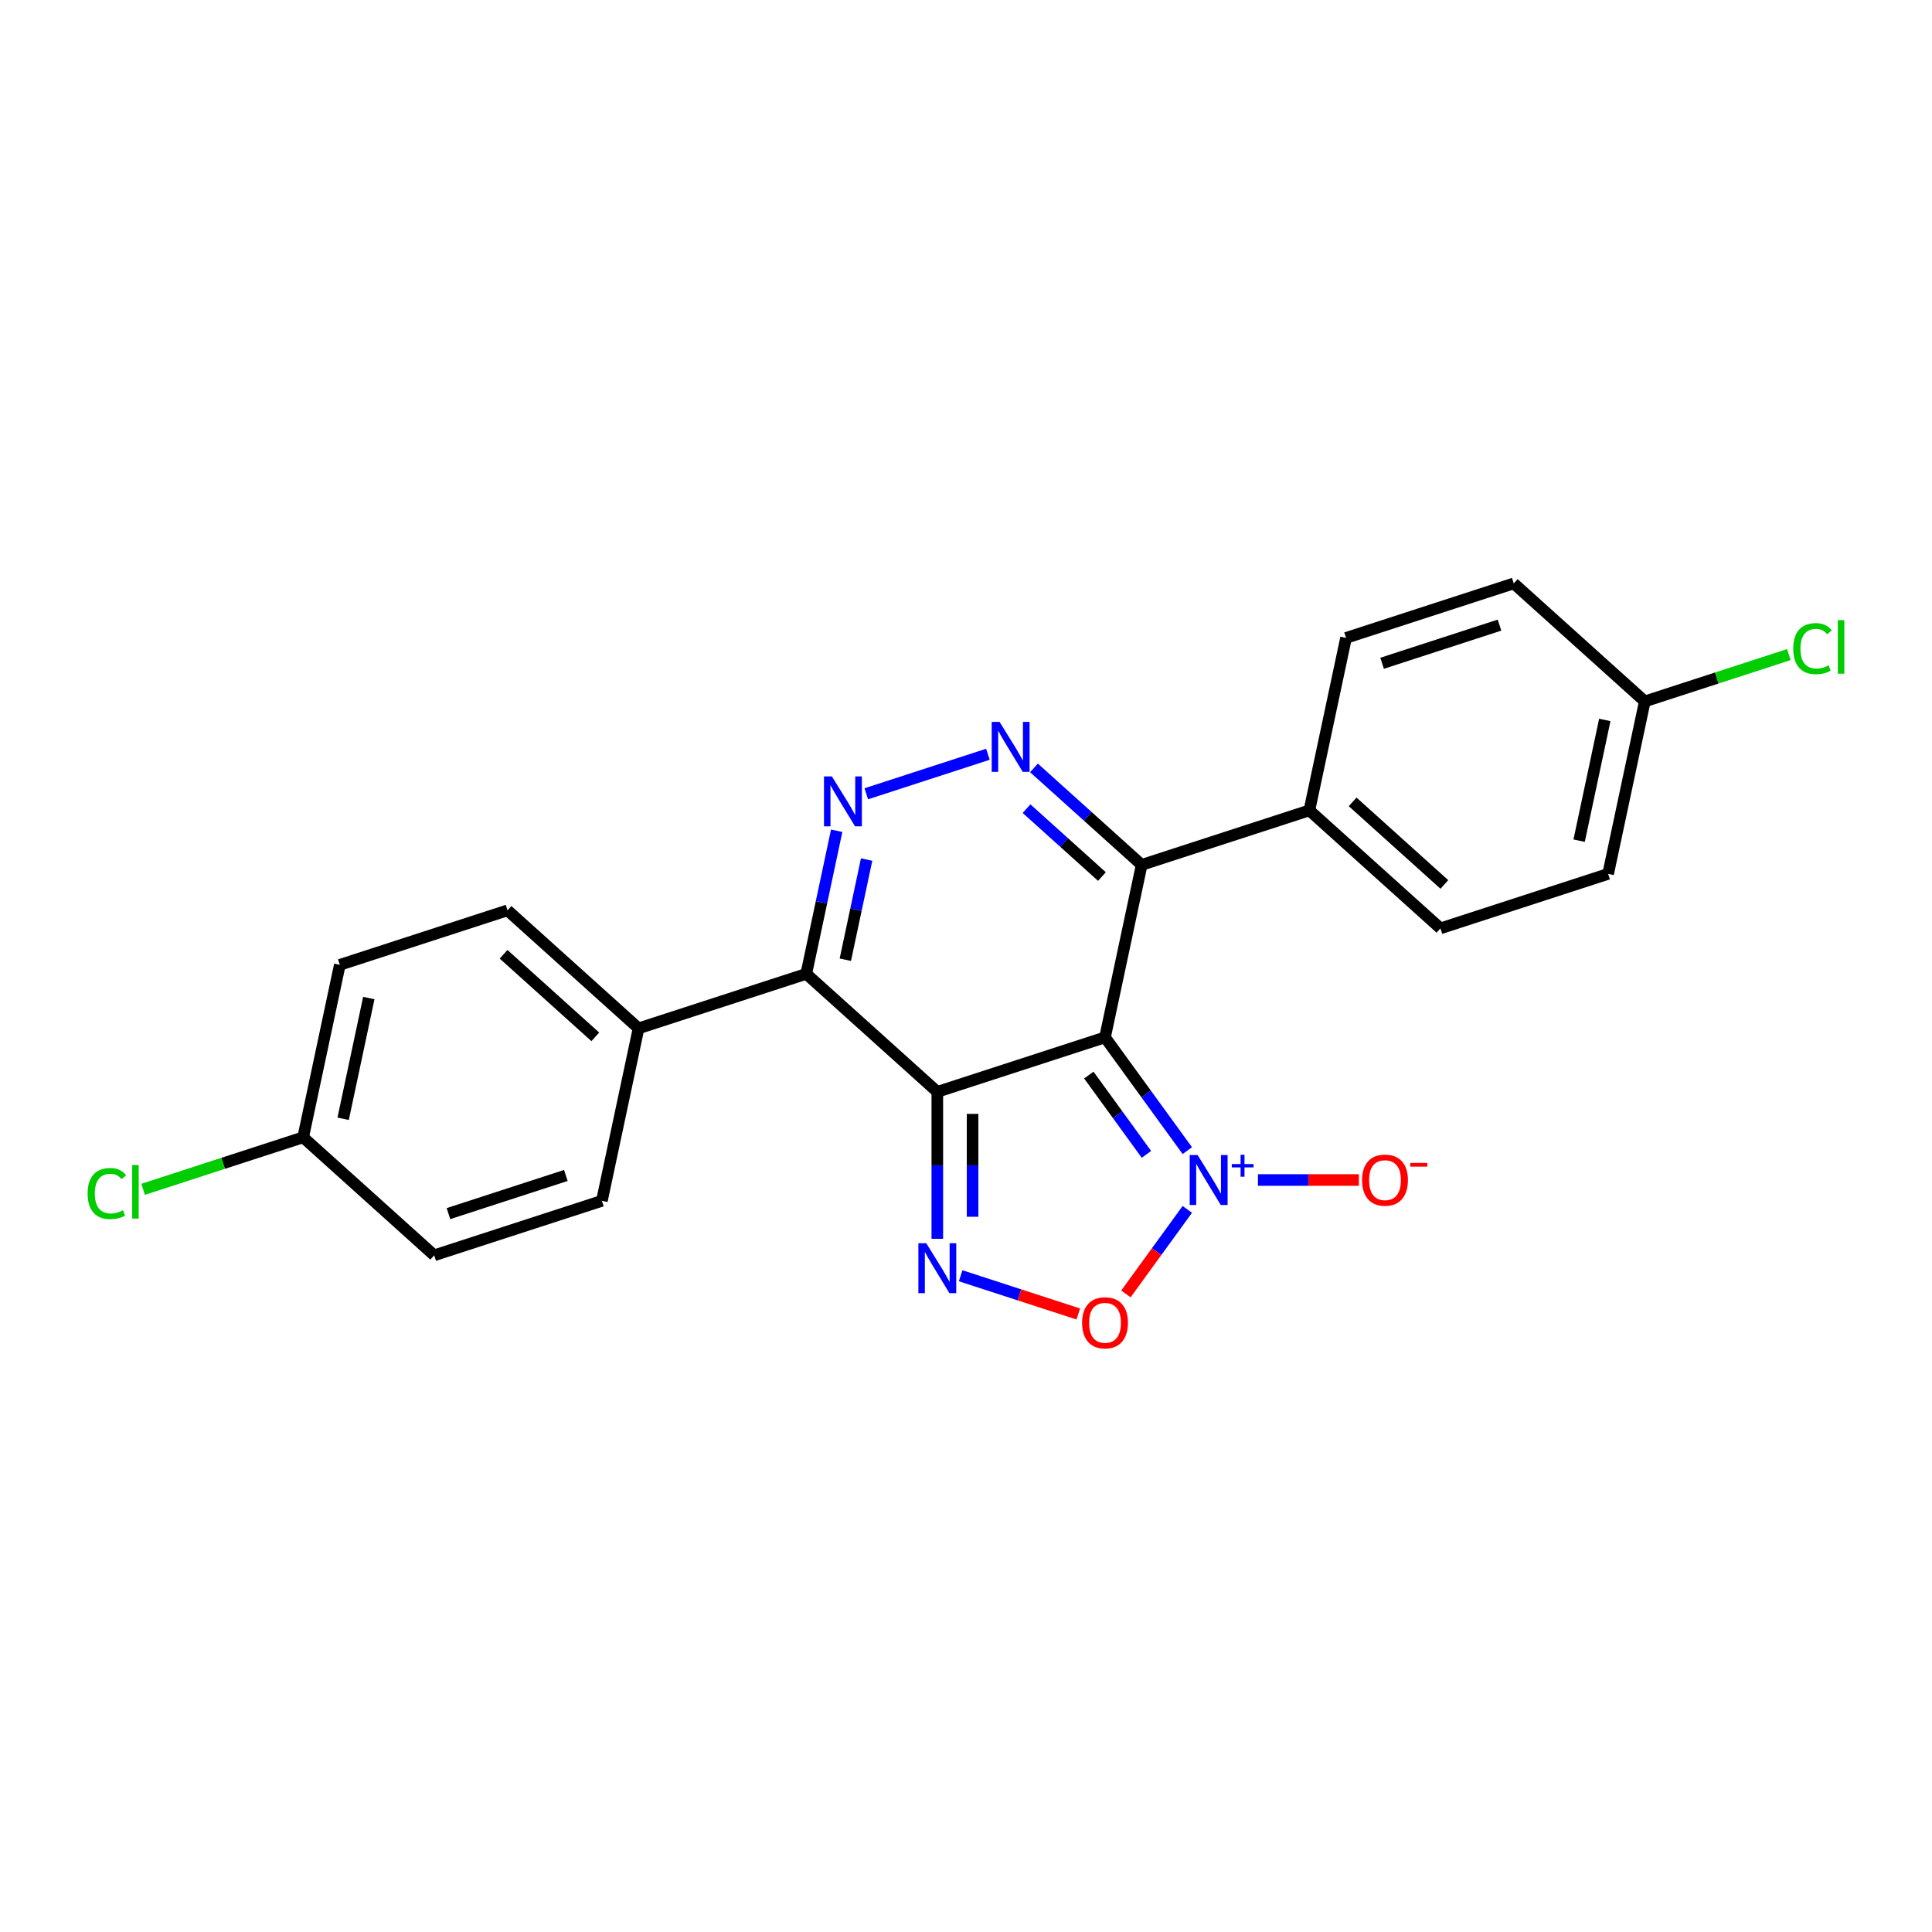 <?xml version='1.0' encoding='iso-8859-1'?>
<svg version='1.1' baseProfile='full'
              xmlns='http://www.w3.org/2000/svg'
                      xmlns:rdkit='http://www.rdkit.org/xml'
                      xmlns:xlink='http://www.w3.org/1999/xlink'
                  xml:space='preserve'
width='1000px' height='1000px' viewBox='0 0 1000 1000'>
<!-- END OF HEADER -->
<rect style='opacity:1.0;fill:#FFFFFF;stroke:none' width='1000' height='1000' x='0' y='0'> </rect>
<path class='bond-0' d='M 485.151,565.137 L 571.955,536.933' style='fill:none;fill-rule:evenodd;stroke:#000000;stroke-width:6px;stroke-linecap:butt;stroke-linejoin:miter;stroke-opacity:1' />
<path class='bond-2' d='M 485.151,565.137 L 485.151,603.17' style='fill:none;fill-rule:evenodd;stroke:#000000;stroke-width:6px;stroke-linecap:butt;stroke-linejoin:miter;stroke-opacity:1' />
<path class='bond-2' d='M 485.151,603.17 L 485.151,641.202' style='fill:none;fill-rule:evenodd;stroke:#0000FF;stroke-width:6px;stroke-linecap:butt;stroke-linejoin:miter;stroke-opacity:1' />
<path class='bond-2' d='M 503.405,576.547 L 503.405,603.17' style='fill:none;fill-rule:evenodd;stroke:#000000;stroke-width:6px;stroke-linecap:butt;stroke-linejoin:miter;stroke-opacity:1' />
<path class='bond-2' d='M 503.405,603.17 L 503.405,629.792' style='fill:none;fill-rule:evenodd;stroke:#0000FF;stroke-width:6px;stroke-linecap:butt;stroke-linejoin:miter;stroke-opacity:1' />
<path class='bond-3' d='M 485.151,565.137 L 417.323,504.065' style='fill:none;fill-rule:evenodd;stroke:#000000;stroke-width:6px;stroke-linecap:butt;stroke-linejoin:miter;stroke-opacity:1' />
<path class='bond-1' d='M 571.955,536.933 L 593.255,566.25' style='fill:none;fill-rule:evenodd;stroke:#000000;stroke-width:6px;stroke-linecap:butt;stroke-linejoin:miter;stroke-opacity:1' />
<path class='bond-1' d='M 593.255,566.25 L 614.555,595.567' style='fill:none;fill-rule:evenodd;stroke:#0000FF;stroke-width:6px;stroke-linecap:butt;stroke-linejoin:miter;stroke-opacity:1' />
<path class='bond-1' d='M 563.577,556.457 L 578.487,576.979' style='fill:none;fill-rule:evenodd;stroke:#000000;stroke-width:6px;stroke-linecap:butt;stroke-linejoin:miter;stroke-opacity:1' />
<path class='bond-1' d='M 578.487,576.979 L 593.397,597.501' style='fill:none;fill-rule:evenodd;stroke:#0000FF;stroke-width:6px;stroke-linecap:butt;stroke-linejoin:miter;stroke-opacity:1' />
<path class='bond-6' d='M 571.955,536.933 L 590.931,447.656' style='fill:none;fill-rule:evenodd;stroke:#000000;stroke-width:6px;stroke-linecap:butt;stroke-linejoin:miter;stroke-opacity:1' />
<path class='bond-8' d='M 651.108,610.772 L 677.236,610.772' style='fill:none;fill-rule:evenodd;stroke:#0000FF;stroke-width:6px;stroke-linecap:butt;stroke-linejoin:miter;stroke-opacity:1' />
<path class='bond-8' d='M 677.236,610.772 L 703.364,610.772' style='fill:none;fill-rule:evenodd;stroke:#FF0000;stroke-width:6px;stroke-linecap:butt;stroke-linejoin:miter;stroke-opacity:1' />
<path class='bond-23' d='M 614.555,625.978 L 598.661,647.854' style='fill:none;fill-rule:evenodd;stroke:#0000FF;stroke-width:6px;stroke-linecap:butt;stroke-linejoin:miter;stroke-opacity:1' />
<path class='bond-23' d='M 598.661,647.854 L 582.767,669.73' style='fill:none;fill-rule:evenodd;stroke:#FF0000;stroke-width:6px;stroke-linecap:butt;stroke-linejoin:miter;stroke-opacity:1' />
<path class='bond-7' d='M 497.235,660.334 L 527.68,670.227' style='fill:none;fill-rule:evenodd;stroke:#0000FF;stroke-width:6px;stroke-linecap:butt;stroke-linejoin:miter;stroke-opacity:1' />
<path class='bond-7' d='M 527.68,670.227 L 558.125,680.119' style='fill:none;fill-rule:evenodd;stroke:#FF0000;stroke-width:6px;stroke-linecap:butt;stroke-linejoin:miter;stroke-opacity:1' />
<path class='bond-4' d='M 417.323,504.065 L 425.195,467.029' style='fill:none;fill-rule:evenodd;stroke:#000000;stroke-width:6px;stroke-linecap:butt;stroke-linejoin:miter;stroke-opacity:1' />
<path class='bond-4' d='M 425.195,467.029 L 433.067,429.994' style='fill:none;fill-rule:evenodd;stroke:#0000FF;stroke-width:6px;stroke-linecap:butt;stroke-linejoin:miter;stroke-opacity:1' />
<path class='bond-4' d='M 437.54,496.749 L 443.05,470.824' style='fill:none;fill-rule:evenodd;stroke:#000000;stroke-width:6px;stroke-linecap:butt;stroke-linejoin:miter;stroke-opacity:1' />
<path class='bond-4' d='M 443.05,470.824 L 448.561,444.9' style='fill:none;fill-rule:evenodd;stroke:#0000FF;stroke-width:6px;stroke-linecap:butt;stroke-linejoin:miter;stroke-opacity:1' />
<path class='bond-9' d='M 417.323,504.065 L 330.519,532.269' style='fill:none;fill-rule:evenodd;stroke:#000000;stroke-width:6px;stroke-linecap:butt;stroke-linejoin:miter;stroke-opacity:1' />
<path class='bond-5' d='M 448.384,410.862 L 511.337,390.407' style='fill:none;fill-rule:evenodd;stroke:#0000FF;stroke-width:6px;stroke-linecap:butt;stroke-linejoin:miter;stroke-opacity:1' />
<path class='bond-24' d='M 535.188,397.464 L 563.059,422.56' style='fill:none;fill-rule:evenodd;stroke:#0000FF;stroke-width:6px;stroke-linecap:butt;stroke-linejoin:miter;stroke-opacity:1' />
<path class='bond-24' d='M 563.059,422.56 L 590.931,447.656' style='fill:none;fill-rule:evenodd;stroke:#000000;stroke-width:6px;stroke-linecap:butt;stroke-linejoin:miter;stroke-opacity:1' />
<path class='bond-24' d='M 531.335,418.559 L 550.845,436.126' style='fill:none;fill-rule:evenodd;stroke:#0000FF;stroke-width:6px;stroke-linecap:butt;stroke-linejoin:miter;stroke-opacity:1' />
<path class='bond-24' d='M 550.845,436.126 L 570.355,453.693' style='fill:none;fill-rule:evenodd;stroke:#000000;stroke-width:6px;stroke-linecap:butt;stroke-linejoin:miter;stroke-opacity:1' />
<path class='bond-10' d='M 590.931,447.656 L 677.735,419.452' style='fill:none;fill-rule:evenodd;stroke:#000000;stroke-width:6px;stroke-linecap:butt;stroke-linejoin:miter;stroke-opacity:1' />
<path class='bond-13' d='M 330.519,532.269 L 262.691,471.197' style='fill:none;fill-rule:evenodd;stroke:#000000;stroke-width:6px;stroke-linecap:butt;stroke-linejoin:miter;stroke-opacity:1' />
<path class='bond-13' d='M 308.13,536.674 L 260.651,493.923' style='fill:none;fill-rule:evenodd;stroke:#000000;stroke-width:6px;stroke-linecap:butt;stroke-linejoin:miter;stroke-opacity:1' />
<path class='bond-14' d='M 330.519,532.269 L 311.543,621.546' style='fill:none;fill-rule:evenodd;stroke:#000000;stroke-width:6px;stroke-linecap:butt;stroke-linejoin:miter;stroke-opacity:1' />
<path class='bond-11' d='M 677.735,419.452 L 745.563,480.524' style='fill:none;fill-rule:evenodd;stroke:#000000;stroke-width:6px;stroke-linecap:butt;stroke-linejoin:miter;stroke-opacity:1' />
<path class='bond-11' d='M 700.124,415.047 L 747.603,457.798' style='fill:none;fill-rule:evenodd;stroke:#000000;stroke-width:6px;stroke-linecap:butt;stroke-linejoin:miter;stroke-opacity:1' />
<path class='bond-12' d='M 677.735,419.452 L 696.711,330.175' style='fill:none;fill-rule:evenodd;stroke:#000000;stroke-width:6px;stroke-linecap:butt;stroke-linejoin:miter;stroke-opacity:1' />
<path class='bond-17' d='M 745.563,480.524 L 832.367,452.32' style='fill:none;fill-rule:evenodd;stroke:#000000;stroke-width:6px;stroke-linecap:butt;stroke-linejoin:miter;stroke-opacity:1' />
<path class='bond-20' d='M 696.711,330.175 L 783.515,301.971' style='fill:none;fill-rule:evenodd;stroke:#000000;stroke-width:6px;stroke-linecap:butt;stroke-linejoin:miter;stroke-opacity:1' />
<path class='bond-20' d='M 715.373,343.305 L 776.136,323.562' style='fill:none;fill-rule:evenodd;stroke:#000000;stroke-width:6px;stroke-linecap:butt;stroke-linejoin:miter;stroke-opacity:1' />
<path class='bond-18' d='M 262.691,471.197 L 175.887,499.401' style='fill:none;fill-rule:evenodd;stroke:#000000;stroke-width:6px;stroke-linecap:butt;stroke-linejoin:miter;stroke-opacity:1' />
<path class='bond-19' d='M 311.543,621.546 L 224.739,649.75' style='fill:none;fill-rule:evenodd;stroke:#000000;stroke-width:6px;stroke-linecap:butt;stroke-linejoin:miter;stroke-opacity:1' />
<path class='bond-19' d='M 292.881,608.415 L 232.118,628.158' style='fill:none;fill-rule:evenodd;stroke:#000000;stroke-width:6px;stroke-linecap:butt;stroke-linejoin:miter;stroke-opacity:1' />
<path class='bond-15' d='M 851.343,363.043 L 783.515,301.971' style='fill:none;fill-rule:evenodd;stroke:#000000;stroke-width:6px;stroke-linecap:butt;stroke-linejoin:miter;stroke-opacity:1' />
<path class='bond-22' d='M 851.343,363.043 L 888.621,350.931' style='fill:none;fill-rule:evenodd;stroke:#000000;stroke-width:6px;stroke-linecap:butt;stroke-linejoin:miter;stroke-opacity:1' />
<path class='bond-22' d='M 888.621,350.931 L 925.898,338.818' style='fill:none;fill-rule:evenodd;stroke:#00CC00;stroke-width:6px;stroke-linecap:butt;stroke-linejoin:miter;stroke-opacity:1' />
<path class='bond-26' d='M 851.343,363.043 L 832.367,452.32' style='fill:none;fill-rule:evenodd;stroke:#000000;stroke-width:6px;stroke-linecap:butt;stroke-linejoin:miter;stroke-opacity:1' />
<path class='bond-26' d='M 830.641,372.639 L 817.358,435.133' style='fill:none;fill-rule:evenodd;stroke:#000000;stroke-width:6px;stroke-linecap:butt;stroke-linejoin:miter;stroke-opacity:1' />
<path class='bond-16' d='M 156.911,588.678 L 224.739,649.75' style='fill:none;fill-rule:evenodd;stroke:#000000;stroke-width:6px;stroke-linecap:butt;stroke-linejoin:miter;stroke-opacity:1' />
<path class='bond-21' d='M 156.911,588.678 L 115.49,602.136' style='fill:none;fill-rule:evenodd;stroke:#000000;stroke-width:6px;stroke-linecap:butt;stroke-linejoin:miter;stroke-opacity:1' />
<path class='bond-21' d='M 115.49,602.136 L 74.068,615.595' style='fill:none;fill-rule:evenodd;stroke:#00CC00;stroke-width:6px;stroke-linecap:butt;stroke-linejoin:miter;stroke-opacity:1' />
<path class='bond-25' d='M 156.911,588.678 L 175.887,499.401' style='fill:none;fill-rule:evenodd;stroke:#000000;stroke-width:6px;stroke-linecap:butt;stroke-linejoin:miter;stroke-opacity:1' />
<path class='bond-25' d='M 177.613,579.081 L 190.896,516.588' style='fill:none;fill-rule:evenodd;stroke:#000000;stroke-width:6px;stroke-linecap:butt;stroke-linejoin:miter;stroke-opacity:1' />
<path  class='atom-2' d='M 619.889 597.848
L 628.359 611.539
Q 629.198 612.89, 630.549 615.336
Q 631.9 617.782, 631.973 617.928
L 631.973 597.848
L 635.405 597.848
L 635.405 623.696
L 631.864 623.696
L 622.773 608.728
Q 621.714 606.976, 620.582 604.968
Q 619.487 602.96, 619.159 602.339
L 619.159 623.696
L 615.8 623.696
L 615.8 597.848
L 619.889 597.848
' fill='#0000FF'/>
<path  class='atom-2' d='M 637.574 602.508
L 642.128 602.508
L 642.128 597.713
L 644.152 597.713
L 644.152 602.508
L 648.826 602.508
L 648.826 604.243
L 644.152 604.243
L 644.152 609.062
L 642.128 609.062
L 642.128 604.243
L 637.574 604.243
L 637.574 602.508
' fill='#0000FF'/>
<path  class='atom-3' d='M 479.437 643.484
L 487.907 657.175
Q 488.747 658.526, 490.097 660.972
Q 491.448 663.418, 491.521 663.564
L 491.521 643.484
L 494.953 643.484
L 494.953 669.332
L 491.412 669.332
L 482.321 654.364
Q 481.262 652.611, 480.131 650.603
Q 479.035 648.595, 478.707 647.975
L 478.707 669.332
L 475.348 669.332
L 475.348 643.484
L 479.437 643.484
' fill='#0000FF'/>
<path  class='atom-5' d='M 430.586 401.864
L 439.056 415.555
Q 439.895 416.905, 441.246 419.352
Q 442.597 421.798, 442.67 421.944
L 442.67 401.864
L 446.102 401.864
L 446.102 427.712
L 442.56 427.712
L 433.47 412.743
Q 432.411 410.991, 431.279 408.983
Q 430.184 406.975, 429.856 406.355
L 429.856 427.712
L 426.497 427.712
L 426.497 401.864
L 430.586 401.864
' fill='#0000FF'/>
<path  class='atom-6' d='M 517.39 373.66
L 525.86 387.35
Q 526.699 388.701, 528.05 391.147
Q 529.401 393.593, 529.474 393.739
L 529.474 373.66
L 532.906 373.66
L 532.906 399.508
L 529.364 399.508
L 520.274 384.539
Q 519.215 382.787, 518.083 380.779
Q 516.988 378.771, 516.66 378.15
L 516.66 399.508
L 513.301 399.508
L 513.301 373.66
L 517.39 373.66
' fill='#0000FF'/>
<path  class='atom-8' d='M 560.089 684.685
Q 560.089 678.479, 563.156 675.011
Q 566.223 671.542, 571.955 671.542
Q 577.686 671.542, 580.753 675.011
Q 583.82 678.479, 583.82 684.685
Q 583.82 690.965, 580.717 694.543
Q 577.613 698.084, 571.955 698.084
Q 566.259 698.084, 563.156 694.543
Q 560.089 691.001, 560.089 684.685
M 571.955 695.163
Q 575.897 695.163, 578.015 692.535
Q 580.169 689.87, 580.169 684.685
Q 580.169 679.611, 578.015 677.055
Q 575.897 674.463, 571.955 674.463
Q 568.012 674.463, 565.858 677.019
Q 563.74 679.574, 563.74 684.685
Q 563.74 689.906, 565.858 692.535
Q 568.012 695.163, 571.955 695.163
' fill='#FF0000'/>
<path  class='atom-9' d='M 705.008 610.845
Q 705.008 604.639, 708.075 601.171
Q 711.142 597.702, 716.874 597.702
Q 722.605 597.702, 725.672 601.171
Q 728.739 604.639, 728.739 610.845
Q 728.739 617.125, 725.636 620.703
Q 722.532 624.244, 716.874 624.244
Q 711.178 624.244, 708.075 620.703
Q 705.008 617.161, 705.008 610.845
M 716.874 621.323
Q 720.816 621.323, 722.934 618.695
Q 725.088 616.03, 725.088 610.845
Q 725.088 605.771, 722.934 603.215
Q 720.816 600.623, 716.874 600.623
Q 712.931 600.623, 710.777 603.179
Q 708.659 605.734, 708.659 610.845
Q 708.659 616.066, 710.777 618.695
Q 712.931 621.323, 716.874 621.323
' fill='#FF0000'/>
<path  class='atom-9' d='M 729.944 601.921
L 738.787 601.921
L 738.787 603.849
L 729.944 603.849
L 729.944 601.921
' fill='#FF0000'/>
<path  class='atom-22' d='M 45.354 617.776
Q 45.354 611.351, 48.348 607.992
Q 51.378 604.597, 57.11 604.597
Q 62.44 604.597, 65.288 608.357
L 62.878 610.329
Q 60.797 607.591, 57.11 607.591
Q 53.203 607.591, 51.123 610.219
Q 49.078 612.811, 49.078 617.776
Q 49.078 622.888, 51.196 625.516
Q 53.349 628.145, 57.511 628.145
Q 60.359 628.145, 63.681 626.429
L 64.704 629.167
Q 63.353 630.043, 61.308 630.554
Q 59.264 631.065, 57 631.065
Q 51.378 631.065, 48.348 627.634
Q 45.354 624.202, 45.354 617.776
' fill='#00CC00'/>
<path  class='atom-22' d='M 68.427 603.027
L 71.786 603.027
L 71.786 630.737
L 68.427 630.737
L 68.427 603.027
' fill='#00CC00'/>
<path  class='atom-23' d='M 928.18 335.733
Q 928.18 329.308, 931.174 325.949
Q 934.204 322.554, 939.936 322.554
Q 945.266 322.554, 948.114 326.314
L 945.704 328.285
Q 943.623 325.547, 939.936 325.547
Q 936.029 325.547, 933.948 328.176
Q 931.904 330.768, 931.904 335.733
Q 931.904 340.844, 934.021 343.473
Q 936.175 346.101, 940.337 346.101
Q 943.185 346.101, 946.507 344.386
L 947.53 347.124
Q 946.179 348, 944.134 348.511
Q 942.09 349.022, 939.826 349.022
Q 934.204 349.022, 931.174 345.59
Q 928.18 342.159, 928.18 335.733
' fill='#00CC00'/>
<path  class='atom-23' d='M 951.253 320.984
L 954.612 320.984
L 954.612 348.694
L 951.253 348.694
L 951.253 320.984
' fill='#00CC00'/>
</svg>
